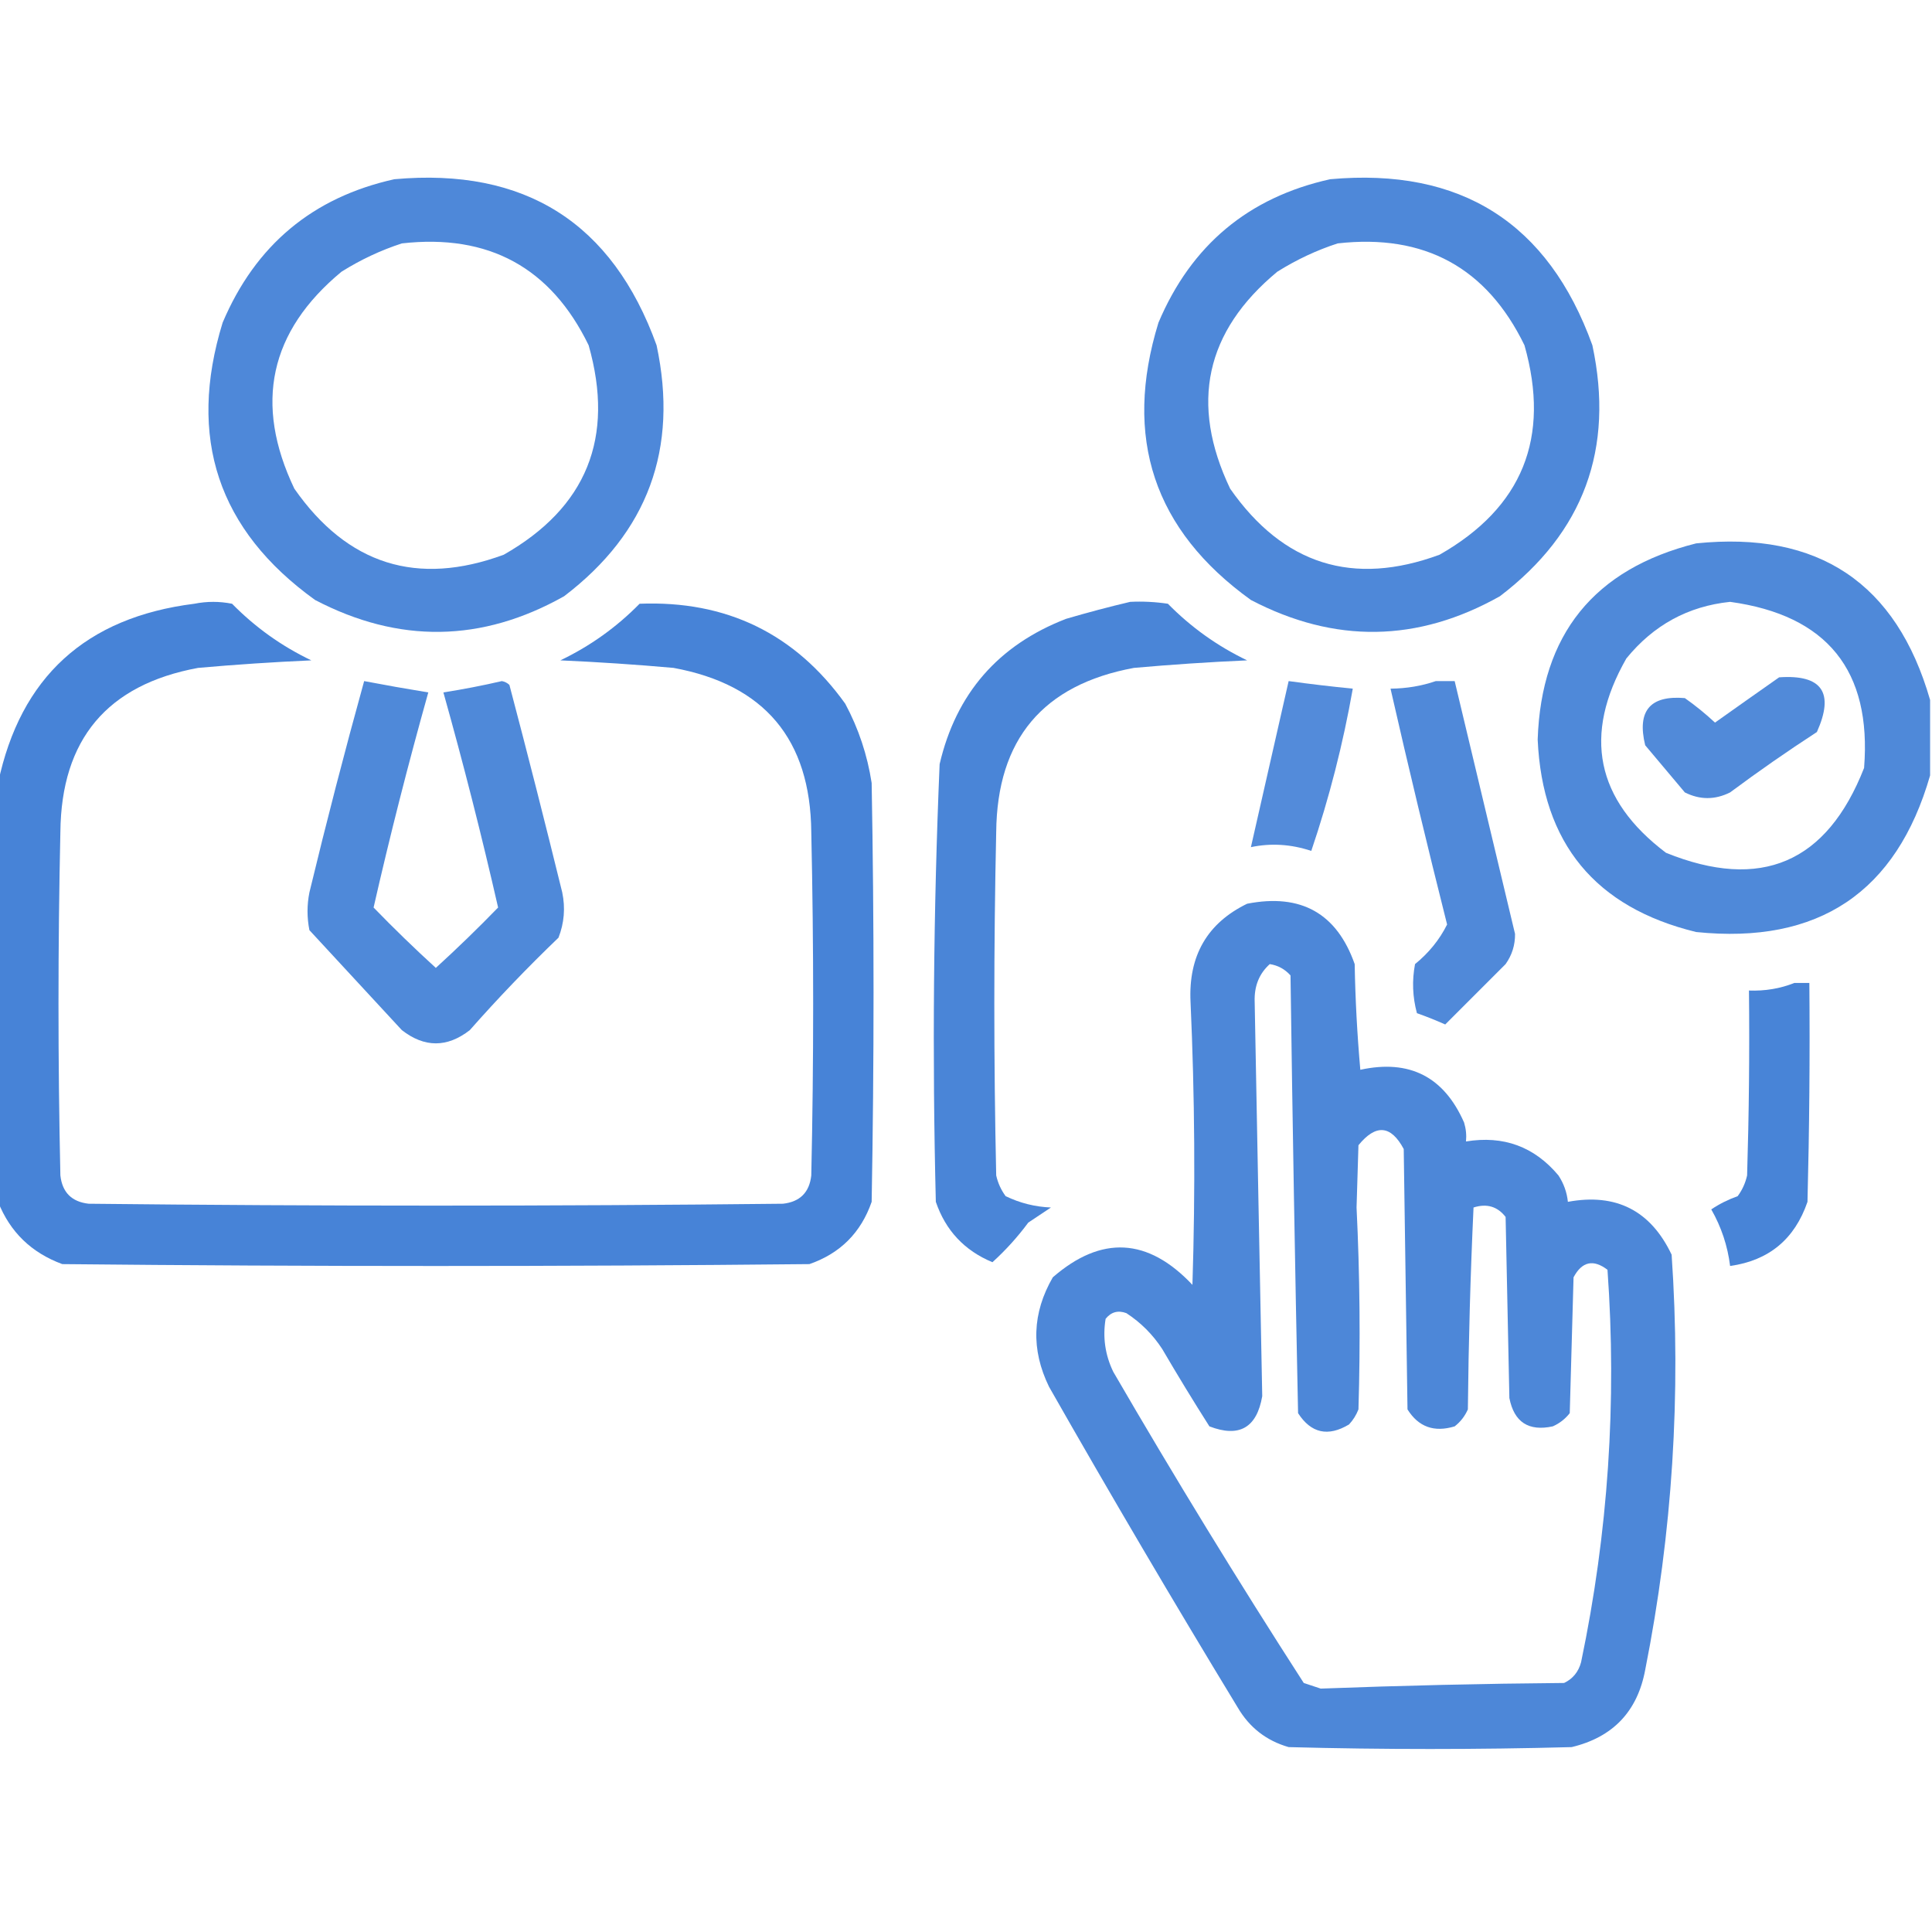 <svg width="60" height="60" viewBox="0 0 60 60" fill="none" xmlns="http://www.w3.org/2000/svg">
<g clip-path="url(#clip0_3953_1261)">
<path opacity="0.933" fill-rule="evenodd" clip-rule="evenodd" d="M12.246 5.566C16.303 5.2 19.018 6.919 20.391 10.723C21.077 13.938 20.12 16.535 17.52 18.516C14.966 19.953 12.388 19.992 9.785 18.633C6.771 16.464 5.814 13.593 6.914 10.02C7.933 7.614 9.71 6.129 12.246 5.566ZM12.481 7.559C15.175 7.255 17.108 8.309 18.281 10.723C19.096 13.595 18.217 15.763 15.645 17.227C12.957 18.219 10.789 17.535 9.141 15.176C7.882 12.536 8.37 10.29 10.606 8.438C11.205 8.063 11.83 7.77 12.481 7.559Z" fill="#4280D6"/>
<path opacity="0.933" fill-rule="evenodd" clip-rule="evenodd" d="M41.309 5.566C45.365 5.2 48.08 6.919 49.453 10.723C50.14 13.938 49.183 16.535 46.582 18.516C44.029 19.953 41.45 19.992 38.848 18.633C35.833 16.464 34.876 13.593 35.977 10.02C36.995 7.614 38.772 6.129 41.309 5.566ZM41.543 7.559C44.237 7.255 46.171 8.309 47.344 10.723C48.158 13.595 47.279 15.763 44.707 17.227C42.02 18.219 39.852 17.535 38.203 15.176C36.945 12.536 37.433 10.29 39.668 8.438C40.267 8.063 40.892 7.77 41.543 7.559Z" fill="#4280D6"/>
<path opacity="0.928" fill-rule="evenodd" clip-rule="evenodd" d="M59.941 21.738C59.941 22.52 59.941 23.301 59.941 24.082C58.896 27.713 56.474 29.334 52.676 28.945C49.54 28.181 47.9 26.189 47.754 22.969C47.864 19.702 49.505 17.67 52.676 16.875C56.474 16.486 58.896 18.107 59.941 21.738ZM53.73 18.691C56.743 19.106 58.13 20.824 57.891 23.848C56.736 26.798 54.685 27.677 51.738 26.484C49.561 24.838 49.151 22.827 50.508 20.449C51.351 19.413 52.425 18.827 53.73 18.691Z" fill="#4280D6"/>
<path opacity="0.97" fill-rule="evenodd" clip-rule="evenodd" d="M-0.059 37.324C-0.059 32.988 -0.059 28.652 -0.059 24.316C0.633 21.028 2.664 19.173 6.035 18.75C6.426 18.672 6.816 18.672 7.207 18.75C7.924 19.48 8.744 20.066 9.668 20.508C8.494 20.56 7.322 20.638 6.152 20.742C3.328 21.263 1.902 22.962 1.875 25.84C1.797 29.395 1.797 32.949 1.875 36.504C1.934 37.031 2.227 37.324 2.754 37.383C9.941 37.461 17.129 37.461 24.316 37.383C24.844 37.324 25.137 37.031 25.195 36.504C25.273 32.949 25.273 29.395 25.195 25.84C25.169 22.962 23.743 21.263 20.918 20.742C19.748 20.638 18.576 20.56 17.402 20.508C18.326 20.066 19.146 19.48 19.863 18.75C22.561 18.644 24.69 19.679 26.25 21.855C26.664 22.628 26.937 23.449 27.07 24.316C27.148 28.652 27.148 32.988 27.07 37.324C26.738 38.281 26.094 38.926 25.137 39.258C17.402 39.336 9.668 39.336 1.934 39.258C0.974 38.904 0.31 38.26 -0.059 37.324Z" fill="#4280D6"/>
<path opacity="0.954" fill-rule="evenodd" clip-rule="evenodd" d="M35.099 18.691C35.491 18.672 35.882 18.692 36.27 18.75C36.988 19.48 37.808 20.066 38.731 20.508C37.558 20.56 36.386 20.638 35.216 20.742C32.391 21.263 30.965 22.962 30.938 25.84C30.86 29.395 30.86 32.949 30.938 36.504C30.991 36.74 31.089 36.955 31.231 37.148C31.674 37.362 32.143 37.48 32.638 37.5C32.403 37.656 32.169 37.812 31.934 37.969C31.599 38.421 31.227 38.831 30.821 39.199C29.953 38.839 29.367 38.214 29.063 37.324C28.95 32.788 28.989 28.257 29.181 23.73C29.693 21.538 31.001 20.035 33.106 19.219C33.781 19.021 34.445 18.845 35.099 18.691Z" fill="#4280D6"/>
<path opacity="0.915" fill-rule="evenodd" clip-rule="evenodd" d="M55.253 21.035C56.584 20.943 56.975 21.509 56.425 22.734C55.506 23.331 54.608 23.956 53.73 24.609C53.261 24.844 52.792 24.844 52.324 24.609C51.913 24.121 51.503 23.633 51.093 23.145C50.833 22.077 51.244 21.589 52.324 21.68C52.653 21.911 52.965 22.165 53.261 22.441C53.93 21.966 54.594 21.497 55.253 21.035Z" fill="#4280D6"/>
<path opacity="0.927" fill-rule="evenodd" clip-rule="evenodd" d="M11.309 21.152C11.97 21.278 12.634 21.395 13.301 21.504C12.677 23.727 12.11 25.953 11.602 28.184C12.228 28.83 12.873 29.455 13.535 30.059C14.197 29.455 14.842 28.83 15.469 28.184C14.96 25.953 14.394 23.727 13.77 21.504C14.379 21.408 14.985 21.291 15.586 21.152C15.676 21.169 15.755 21.208 15.82 21.27C16.386 23.413 16.932 25.561 17.461 27.715C17.561 28.198 17.522 28.667 17.344 29.121C16.383 30.043 15.465 31 14.59 31.992C13.887 32.539 13.184 32.539 12.48 31.992C11.523 30.957 10.566 29.922 9.609 28.887C9.531 28.496 9.531 28.105 9.609 27.715C10.14 25.513 10.707 23.326 11.309 21.152Z" fill="#4280D6"/>
<path opacity="0.909" fill-rule="evenodd" clip-rule="evenodd" d="M40.02 21.152C40.682 21.243 41.346 21.321 42.012 21.387C41.71 23.101 41.281 24.78 40.723 26.426C40.096 26.217 39.471 26.178 38.848 26.309C39.238 24.591 39.629 22.872 40.02 21.152Z" fill="#4280D6"/>
<path opacity="0.924" fill-rule="evenodd" clip-rule="evenodd" d="M44.59 21.152C44.785 21.152 44.98 21.152 45.176 21.152C45.8 23.768 46.425 26.386 47.051 29.004C47.055 29.348 46.957 29.66 46.758 29.941C46.133 30.566 45.508 31.191 44.883 31.816C44.596 31.688 44.304 31.571 44.004 31.465C43.868 30.962 43.848 30.454 43.945 29.941C44.372 29.594 44.705 29.184 44.941 28.711C44.327 26.273 43.741 23.832 43.184 21.387C43.68 21.382 44.148 21.304 44.59 21.152Z" fill="#4280D6"/>
<path opacity="0.938" fill-rule="evenodd" clip-rule="evenodd" d="M38.731 28.066C40.403 27.739 41.516 28.364 42.071 29.941C42.09 31.037 42.149 32.131 42.246 33.223C43.77 32.891 44.844 33.437 45.469 34.863C45.527 35.055 45.547 35.25 45.528 35.449C46.692 35.258 47.649 35.609 48.399 36.504C48.564 36.756 48.662 37.029 48.692 37.324C50.188 37.047 51.262 37.594 51.914 38.965C52.212 43.301 51.938 47.598 51.094 51.855C50.854 53.15 50.092 53.951 48.809 54.258C45.879 54.336 42.95 54.336 40.02 54.258C39.328 54.059 38.801 53.648 38.438 53.027C36.438 49.737 34.485 46.417 32.578 43.066C32.015 41.912 32.054 40.779 32.696 39.668C34.205 38.358 35.65 38.436 37.032 39.902C37.125 36.971 37.105 34.041 36.973 31.113C36.905 29.684 37.491 28.669 38.731 28.066ZM39.434 29.941C39.689 29.981 39.904 30.098 40.078 30.293C40.14 34.825 40.218 39.356 40.313 43.887C40.716 44.511 41.243 44.628 41.895 44.238C42.022 44.102 42.12 43.946 42.188 43.77C42.251 41.679 42.231 39.589 42.129 37.5C42.149 36.855 42.168 36.211 42.188 35.566C42.729 34.902 43.197 34.941 43.594 35.684C43.633 38.379 43.672 41.074 43.711 43.77C44.051 44.315 44.539 44.491 45.176 44.297C45.358 44.155 45.494 43.979 45.586 43.77C45.607 41.671 45.665 39.581 45.762 37.5C46.172 37.369 46.504 37.466 46.758 37.793C46.797 39.668 46.836 41.543 46.875 43.418C47.022 44.166 47.471 44.459 48.223 44.297C48.432 44.205 48.608 44.068 48.75 43.887C48.789 42.48 48.829 41.074 48.868 39.668C49.13 39.177 49.481 39.099 49.922 39.434C50.216 43.537 49.943 47.599 49.102 51.621C49.022 51.921 48.846 52.136 48.575 52.266C46.051 52.287 43.532 52.346 41.016 52.441C40.84 52.383 40.664 52.324 40.489 52.266C38.443 49.092 36.47 45.869 34.571 42.598C34.32 42.074 34.242 41.527 34.336 40.957C34.508 40.743 34.723 40.685 34.981 40.781C35.43 41.074 35.801 41.445 36.094 41.895C36.568 42.705 37.056 43.506 37.559 44.297C38.484 44.654 39.031 44.342 39.2 43.359C39.12 39.279 39.041 35.197 38.965 31.113C38.947 30.629 39.103 30.239 39.434 29.941Z" fill="#4280D6"/>
<path opacity="0.961" fill-rule="evenodd" clip-rule="evenodd" d="M55.723 30.527C55.879 30.527 56.035 30.527 56.191 30.527C56.211 32.793 56.191 35.059 56.133 37.324C55.736 38.483 54.935 39.147 53.73 39.316C53.653 38.693 53.458 38.107 53.145 37.559C53.398 37.389 53.672 37.252 53.965 37.148C54.108 36.955 54.205 36.74 54.258 36.504C54.316 34.59 54.336 32.676 54.316 30.762C54.816 30.78 55.285 30.702 55.723 30.527Z" fill="#4280D6"/>
</g>
<defs>
<clipPath id="clip0_3953_1261">
<rect width="60" height="60" fill="white"/>
</clipPath>
</defs>
</svg>
